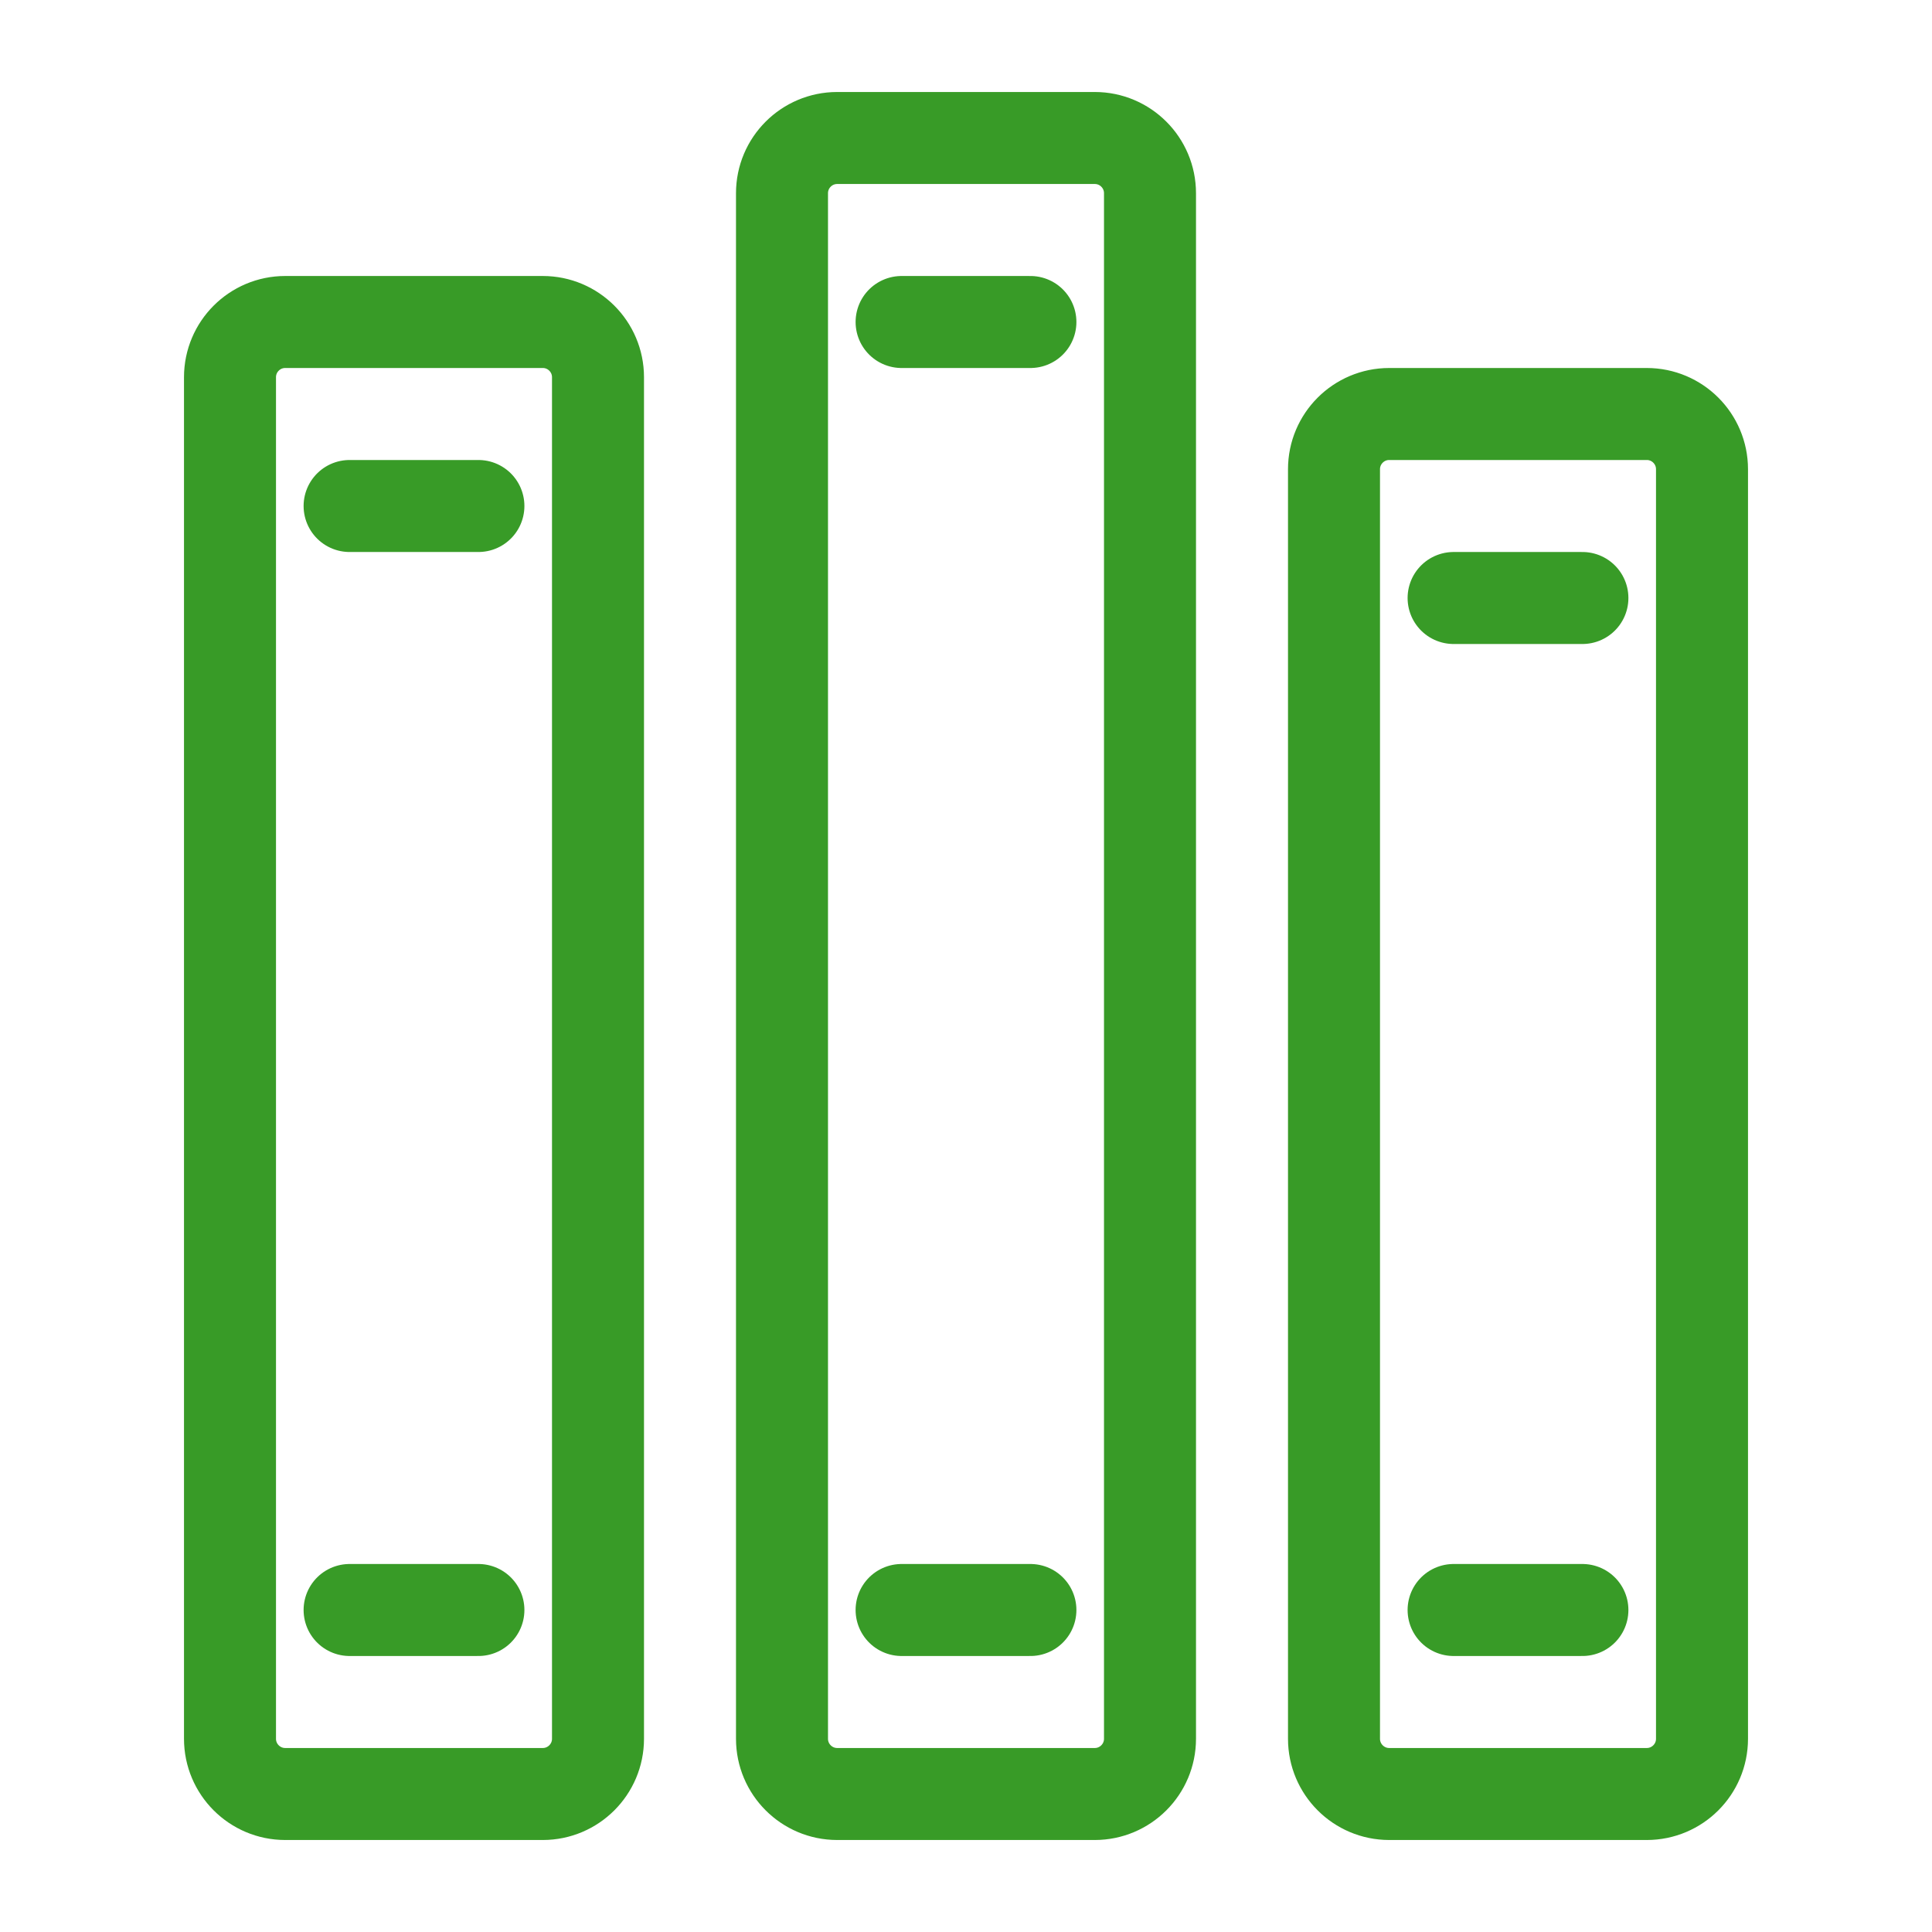 <?xml version="1.0" encoding="UTF-8"?>
<!DOCTYPE svg PUBLIC "-//W3C//DTD SVG 1.1//EN" "http://www.w3.org/Graphics/SVG/1.1/DTD/svg11.dtd">
<svg version="1.1" id="Layer_1" xmlns="http://www.w3.org/2000/svg" xmlns:xlink="http://www.w3.org/1999/xlink" x="0px" y="0px" width="21px" height="21px" viewBox="0 0 21 21" enable-background="new 0 0 21 21" xml:space="preserve">
  <g id="icon">
    <path d="M6.5,4.1v14.8c0,0.331,-0.269,0.6,-0.6,0.6H3.1c-0.331,0,-0.6,-0.269,-0.6,-0.6V4.1c0,-0.331,0.269,-0.6,0.6,-0.6h2.8C6.231,3.5,6.5,3.769,6.5,4.1zM11.9,1.5H9.1c-0.331,0,-0.6,0.269,-0.6,0.6v16.8c0,0.331,0.269,0.6,0.6,0.6h2.8c0.331,0,0.6,-0.269,0.6,-0.6V2.1C12.5,1.769,12.231,1.5,11.9,1.5zM17.9,4.5h-2.8c-0.331,0,-0.6,0.269,-0.6,0.6v13.8c0,0.331,0.269,0.6,0.6,0.6h2.8c0.331,0,0.6,-0.269,0.6,-0.6V5.1C18.5,4.769,18.231,4.5,17.9,4.5zM3.8,5.5h1.4M3.8,17.5h1.4M9.8,17.5h1.4M15.8,17.5h1.4M15.8,6.5h1.4M9.8,3.5h1.4" fill="none" stroke="#389B27" stroke-width="1" stroke-linecap="round" stroke-miterlimit="1" stroke-linejoin="round"/>
  </g>
</svg>

